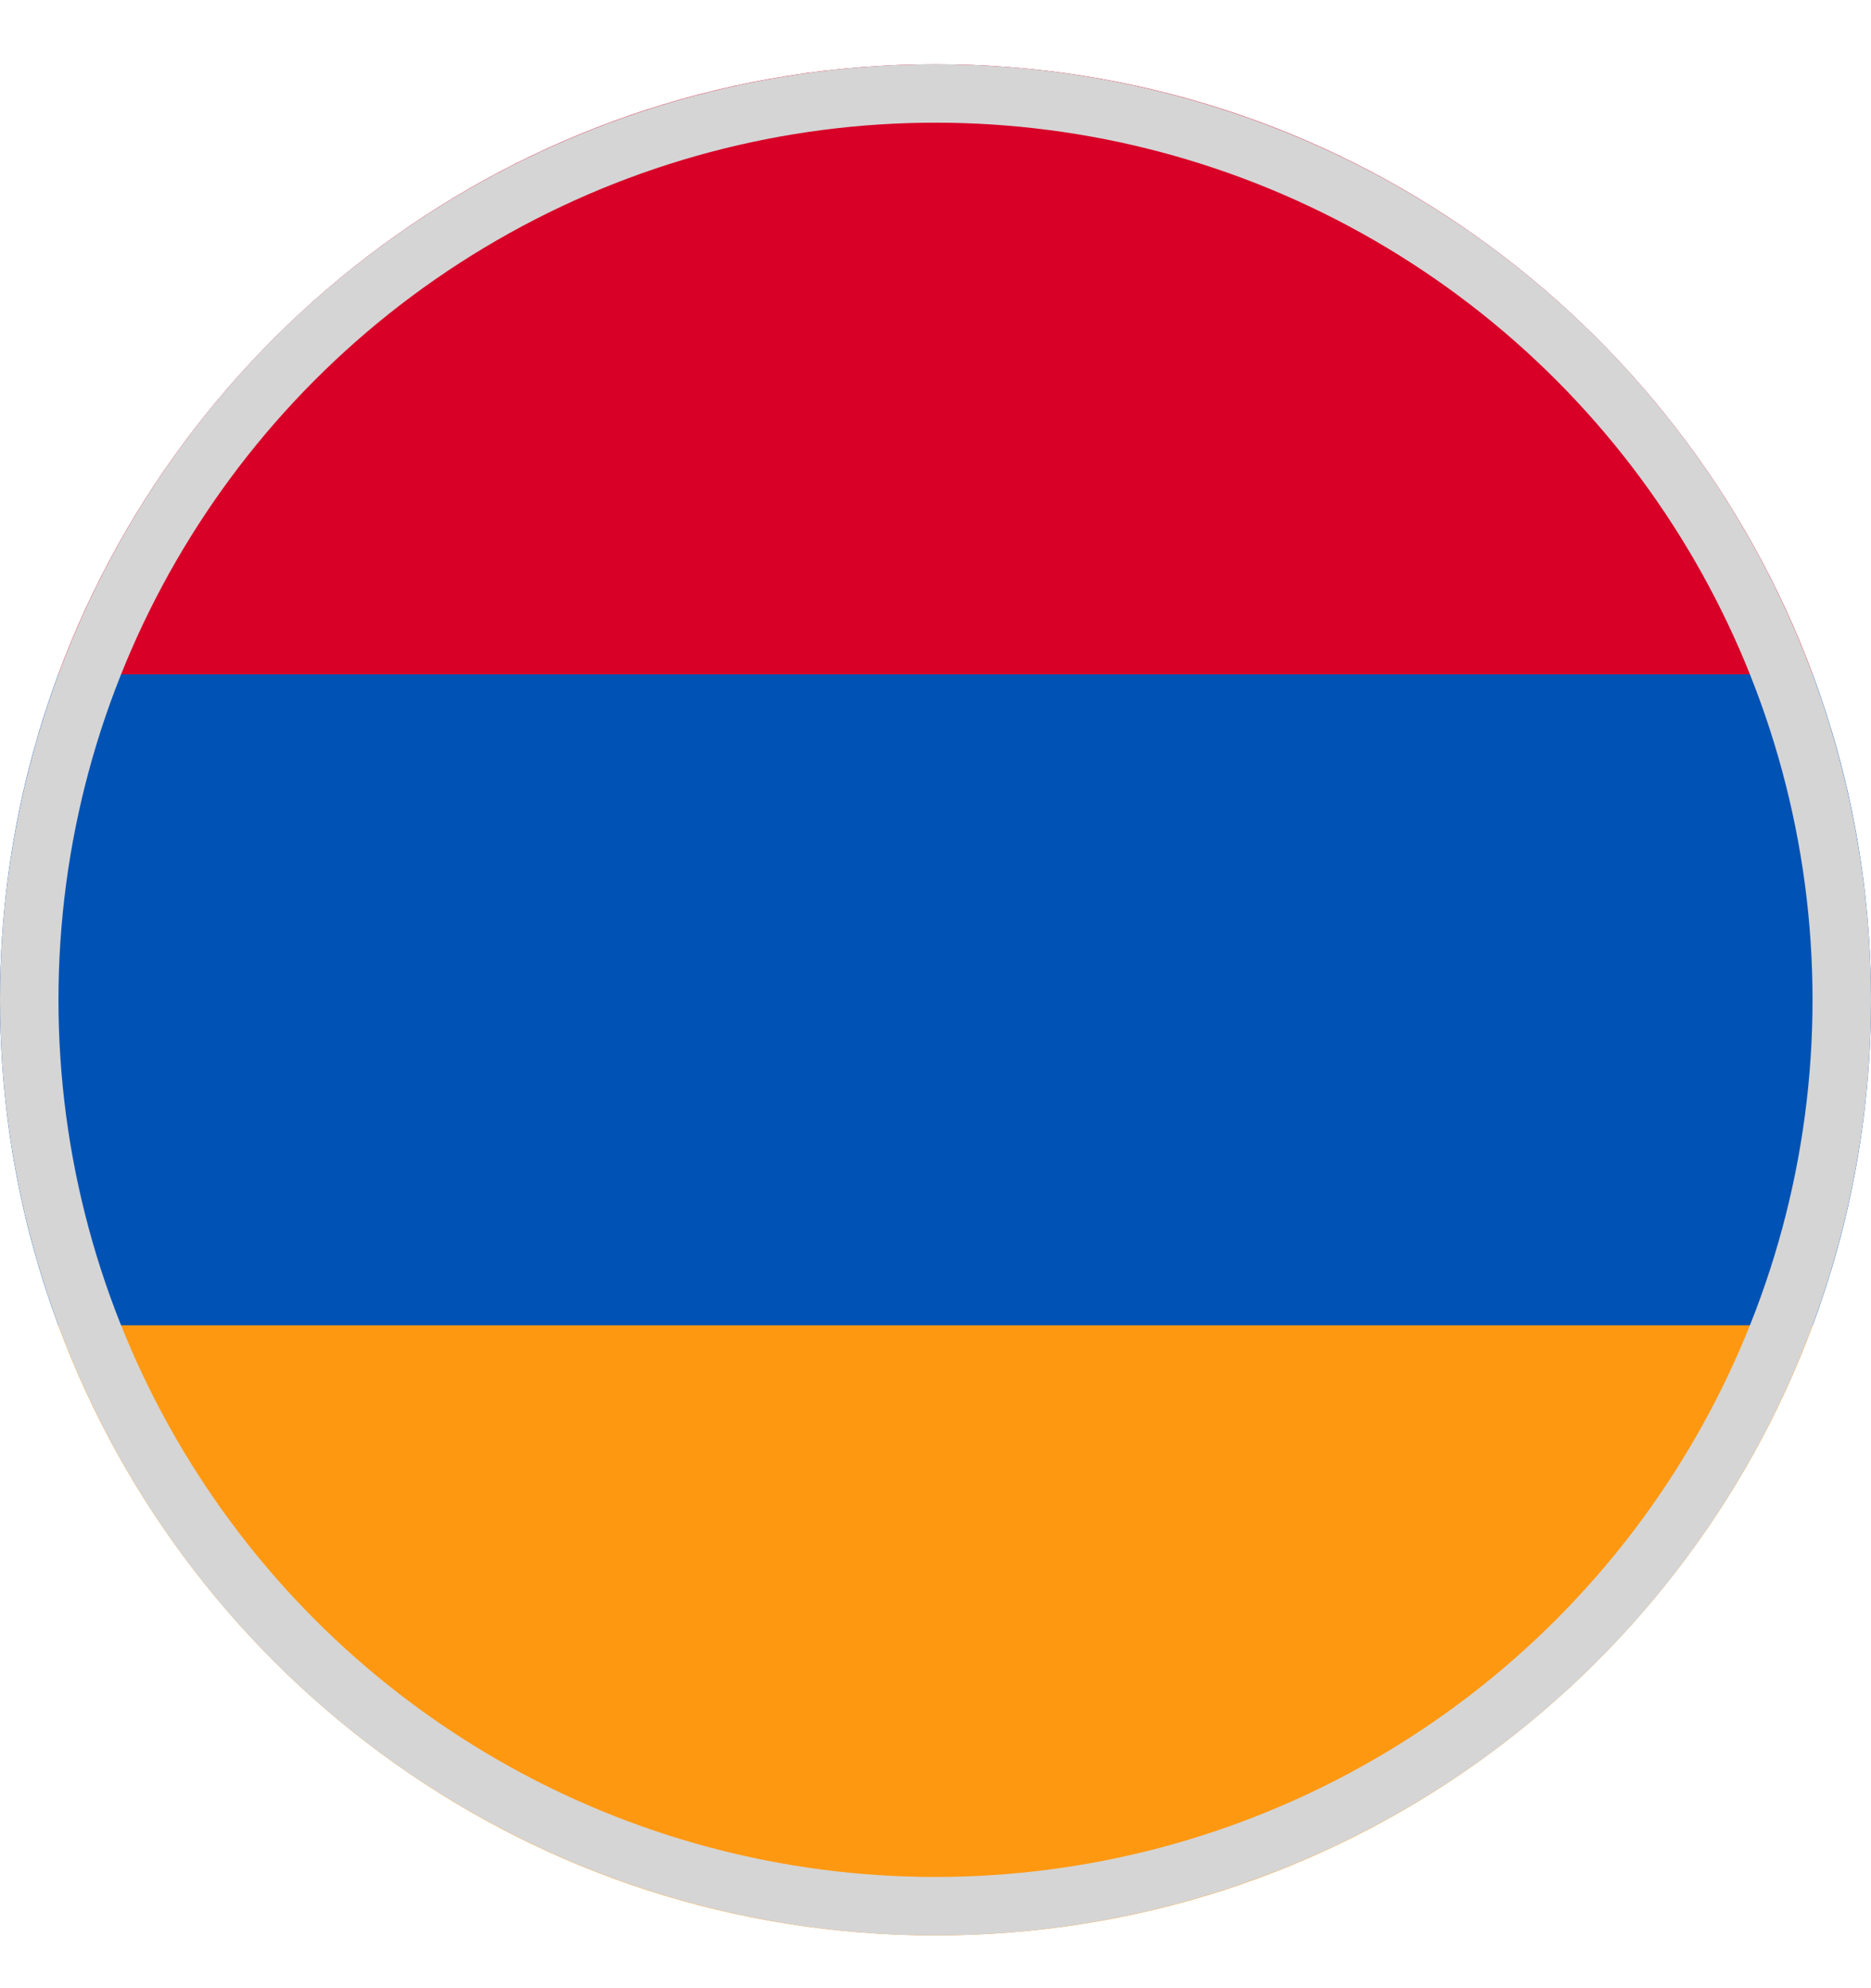 <svg width="16" height="17" viewBox="0 0 16 17" fill="none" xmlns="http://www.w3.org/2000/svg">
<g clip-path="url(#clip0_11547_26929)">
<path d="M16 8.548C16 7.57 15.824 6.632 15.502 5.766L8 5.418L0.498 5.766C0.176 6.632 0 7.57 0 8.548C0 9.527 0.176 10.464 0.498 11.331L8 11.679L15.502 11.331C15.824 10.464 16 9.527 16 8.548Z" fill="#0052B4"/>
<path d="M8 16.549C11.44 16.549 14.372 14.378 15.502 11.332H0.498C1.628 14.378 4.56 16.549 8 16.549Z" fill="#FF9811"/>
<path d="M0.498 5.766H15.502C14.372 2.72 11.44 0.549 8 0.549C4.56 0.549 1.628 2.72 0.498 5.766Z" fill="#D80027"/>
<circle cx="8" cy="8.549" r="7.75" stroke="#D5D5D5" stroke-width="0.5"/>
</g>
<defs>
<clipPath id="clip0_11547_26929">
<rect width="16" height="16" fill="white" transform="translate(0 0.549)"/>
</clipPath>
</defs>
</svg>
